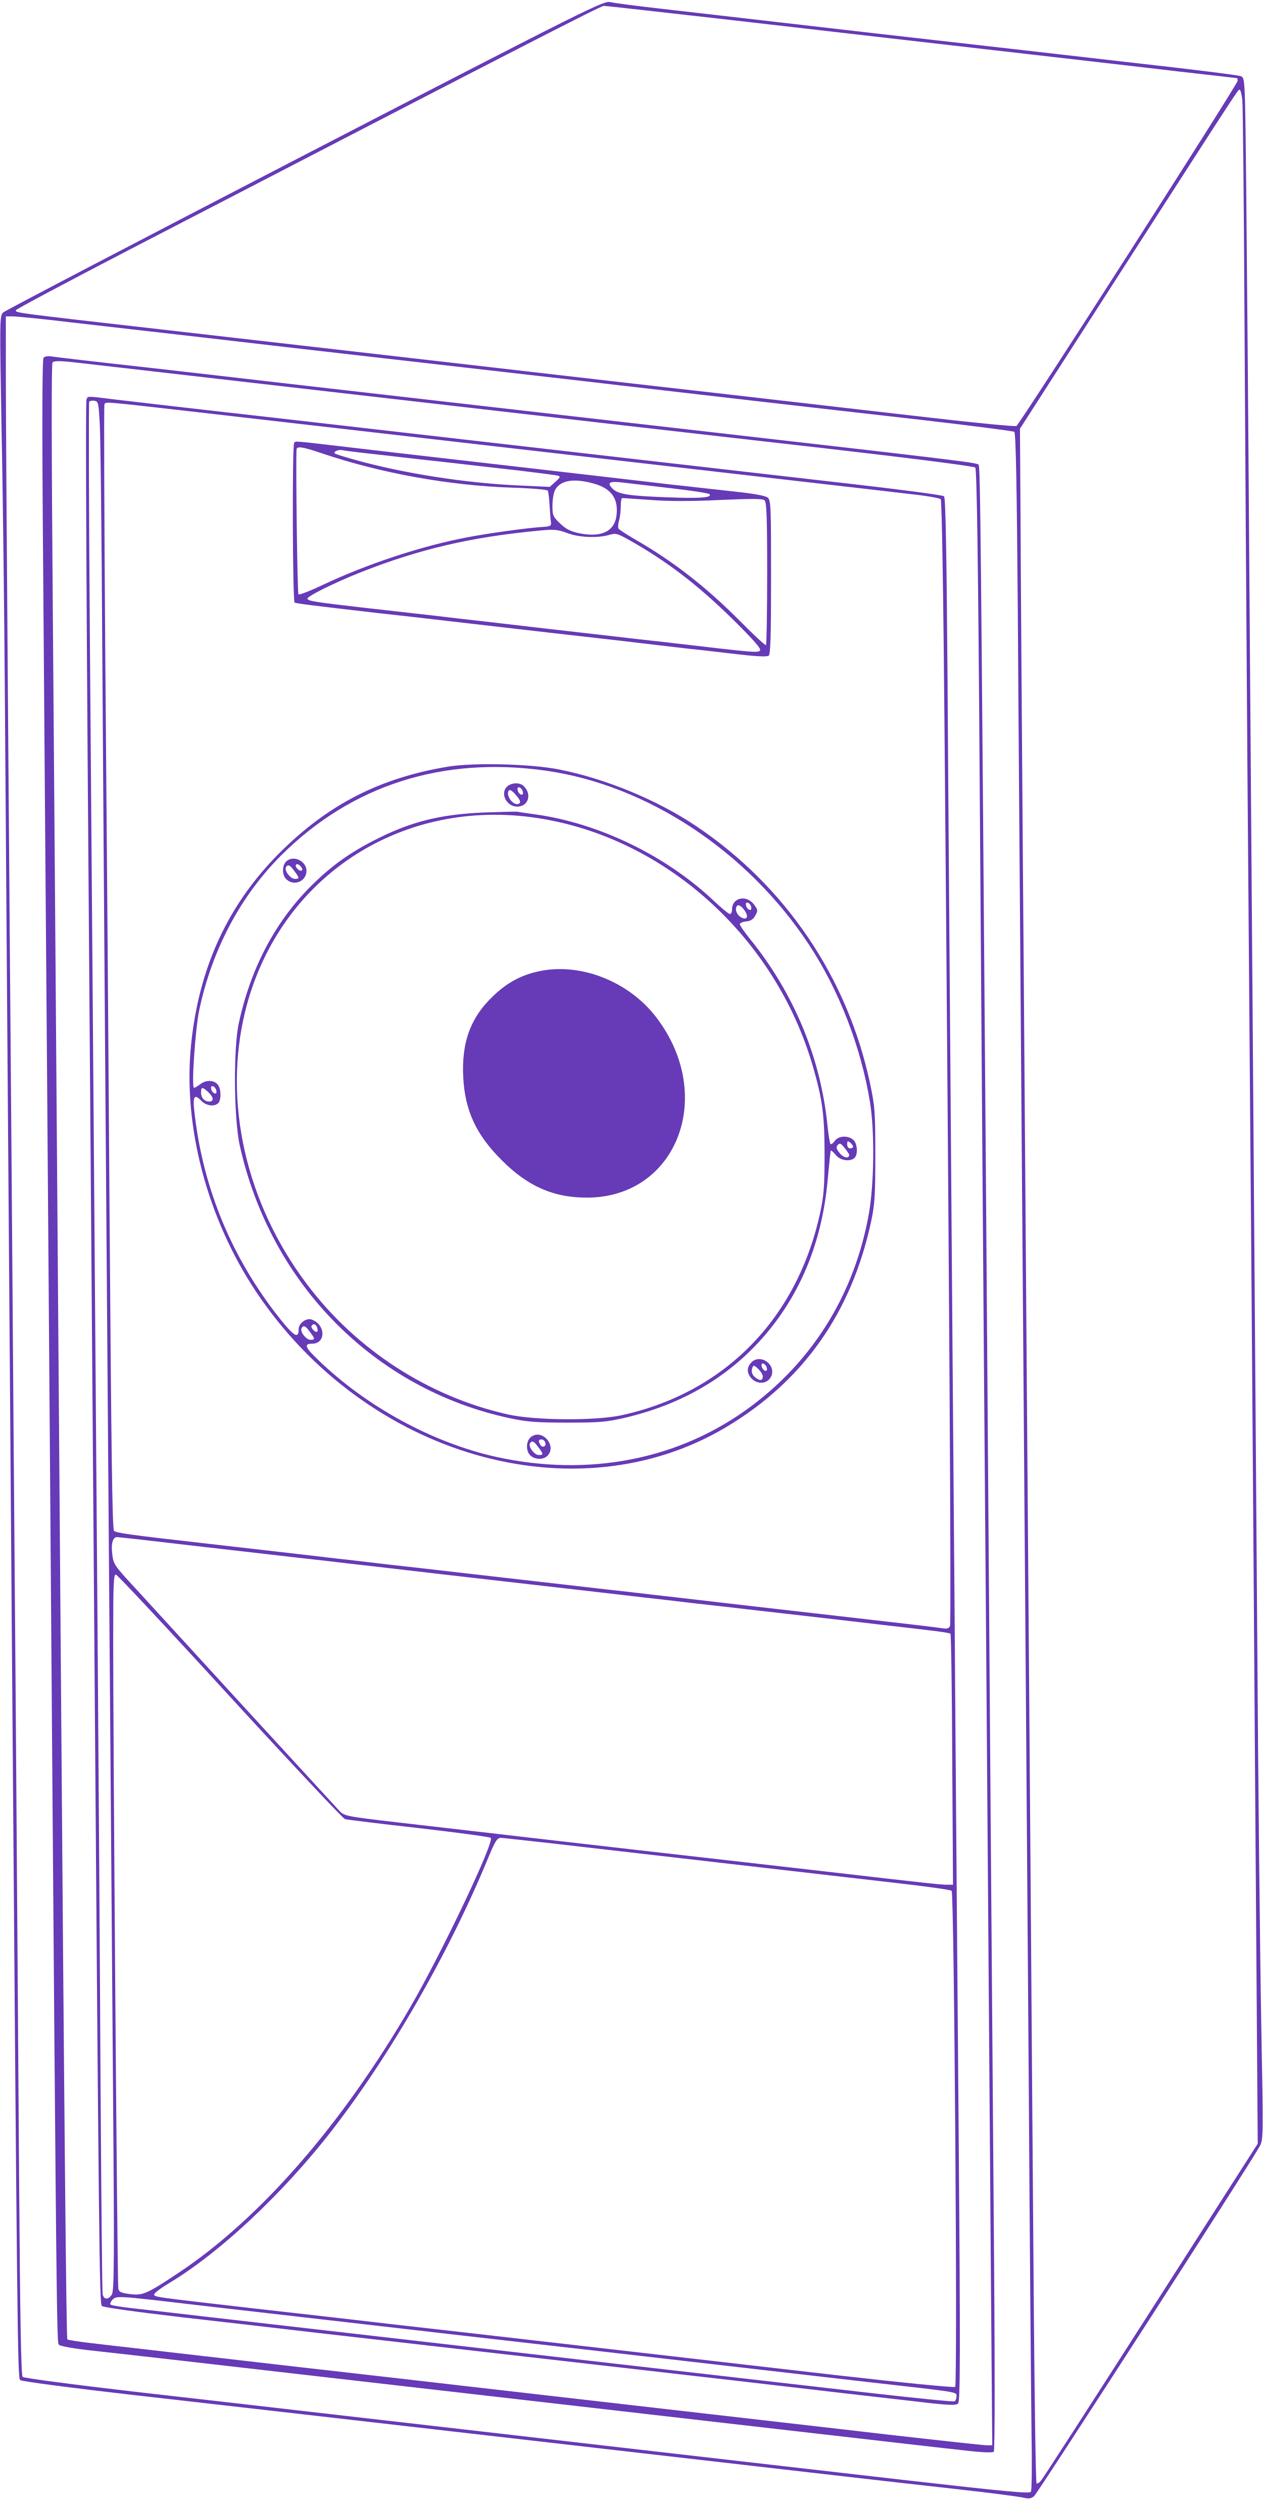 <?xml version="1.0" standalone="no"?>
<!DOCTYPE svg PUBLIC "-//W3C//DTD SVG 20010904//EN"
 "http://www.w3.org/TR/2001/REC-SVG-20010904/DTD/svg10.dtd">
<svg version="1.0" xmlns="http://www.w3.org/2000/svg"
 width="647pt" height="1280pt" viewBox="0 0 647 1280"
 preserveAspectRatio="xMidYMid meet">
<g transform="translate(0,1280) scale(0.1,-0.1)"
fill="#673ab7" stroke="none">
<path d="M1563 12008 c-840 -435 -1536 -798 -1547 -808 -18 -18 -18 -36 -8
-607 7 -323 14 -941 17 -1373 5 -752 13 -1742 35 -4710 28 -3665 30 -3884 43
-3896 7 -7 260 -40 592 -78 319 -36 974 -111 1455 -166 481 -55 1109 -127
1395 -160 286 -33 639 -73 785 -90 146 -17 405 -46 575 -65 171 -19 324 -39
341 -44 23 -6 36 -4 51 8 18 14 1099 1689 1155 1790 20 36 20 41 9 631 -6 327
-16 1248 -21 2045 -6 798 -15 2015 -20 2705 -5 690 -14 1892 -20 2670 -5 778
-13 1668 -16 1978 -6 563 -6 564 -28 572 -11 5 -241 34 -511 64 -269 31 -881
101 -1360 155 -478 55 -971 112 -1095 126 -124 14 -242 29 -262 34 -36 8 -86
-16 -1565 -781z m2160 692 c337 -39 925 -106 1307 -150 382 -44 832 -95 999
-115 168 -19 306 -35 308 -35 2 0 3 -6 3 -14 0 -18 -1116 -1758 -1133 -1767
-7 -4 -203 15 -437 42 -234 27 -699 80 -1035 119 -335 38 -729 83 -875 100
-313 36 -1035 119 -2005 230 -790 90 -777 88 -773 102 2 6 262 144 578 308
1943 1006 2417 1250 2433 1250 10 0 293 -32 630 -70z m2641 -412 c3 -29 8
-521 11 -1093 3 -572 10 -1611 15 -2310 6 -698 14 -1830 20 -2515 5 -685 15
-1988 21 -2896 l12 -1650 -548 -855 c-301 -470 -554 -862 -563 -871 -8 -10
-18 -16 -22 -13 -4 2 -10 406 -14 897 -4 491 -11 1453 -16 2138 -5 685 -14
1859 -20 2610 -6 751 -14 1941 -20 2645 -5 704 -11 1494 -12 1755 l-3 475 532
827 c624 969 584 908 594 908 4 0 10 -24 13 -52z m-6005 -1138 c141 -16 452
-52 691 -79 239 -28 674 -78 965 -111 292 -33 725 -83 963 -110 237 -28 627
-72 865 -100 237 -27 637 -73 887 -101 250 -29 460 -56 466 -60 8 -6 13 -285
18 -931 3 -508 11 -1494 16 -2193 24 -3137 30 -3961 40 -5335 5 -806 12 -1602
14 -1770 3 -168 2 -311 -3 -318 -6 -11 -127 1 -622 57 -1354 155 -1846 212
-2099 241 -146 17 -499 57 -785 90 -286 33 -774 89 -1084 124 -310 36 -569 70
-575 76 -8 8 -13 305 -18 993 -4 540 -11 1617 -17 2392 -6 776 -16 2006 -21
2735 -6 729 -15 1879 -20 2555 -5 677 -10 1375 -10 1553 l0 322 37 0 c20 0
151 -13 292 -30z"/>
<path d="M223 10968 c-7 -9 -8 -364 -2 -1063 4 -577 13 -1684 19 -2460 51
-6798 49 -6639 63 -6651 7 -7 77 -19 157 -28 134 -14 1002 -114 1630 -186 146
-17 499 -57 785 -90 286 -33 835 -96 1220 -140 385 -44 764 -88 843 -96 92
-11 147 -13 153 -7 6 6 6 470 -1 1289 -10 1248 -19 2468 -40 5319 -25 3227
-28 3557 -37 3566 -10 10 -89 20 -1348 164 -979 112 -1899 217 -2220 254 -143
17 -460 53 -705 81 -245 27 -459 52 -476 55 -19 3 -35 0 -41 -7z m887 -107
c338 -39 734 -84 880 -101 643 -74 1542 -177 2240 -256 435 -50 760 -91 766
-98 8 -8 15 -473 23 -1656 6 -905 16 -2201 21 -2880 9 -1114 14 -1752 36
-4712 l7 -878 -29 0 c-16 0 -245 25 -509 55 -264 31 -793 91 -1175 135 -382
44 -814 93 -960 110 -146 17 -539 62 -875 100 -335 39 -691 79 -790 91 -99 11
-228 26 -287 33 -59 7 -110 15 -113 18 -5 5 -15 993 -35 3668 -24 3175 -31
4126 -40 5254 -6 752 -7 1193 -1 1200 8 9 37 9 118 0 59 -7 385 -44 723 -83z"/>
<path d="M443 10754 c-6 -17 -1 -1026 17 -3324 5 -668 14 -1840 20 -2605 27
-3588 29 -3819 42 -3832 8 -7 165 -29 413 -58 220 -25 517 -59 660 -76 395
-45 1399 -160 2180 -249 385 -45 794 -92 910 -105 175 -21 212 -22 223 -11 11
11 12 238 3 1377 -6 750 -16 1963 -21 2694 -6 732 -15 1893 -20 2580 -5 688
-13 1667 -16 2178 -5 663 -10 930 -18 936 -6 6 -212 33 -456 61 -1014 116
-2231 256 -2930 336 -410 46 -799 91 -865 99 -146 18 -134 18 -142 -1z m68
-124 c4 -63 10 -592 13 -1175 4 -583 11 -1598 16 -2255 5 -657 14 -1845 20
-2640 6 -795 15 -1904 19 -2465 7 -865 6 -1023 -6 -1043 -17 -28 -41 -28 -47
1 -3 12 -7 504 -11 1092 -3 589 -10 1615 -15 2280 -5 666 -14 1842 -20 2615
-6 773 -15 1920 -20 2549 -5 630 -6 1149 -3 1154 2 4 15 7 26 5 21 -3 22 -10
28 -118z m497 60 c836 -96 1131 -130 1822 -209 382 -44 916 -105 1185 -136
270 -31 559 -64 643 -74 84 -9 156 -21 161 -27 6 -5 14 -514 20 -1234 24
-2772 34 -4517 28 -4534 -6 -14 -14 -17 -45 -12 -32 5 -238 29 -652 76 -52 6
-210 24 -350 40 -140 16 -295 34 -345 40 -49 5 -166 19 -260 30 -93 10 -213
24 -265 30 -52 6 -210 24 -350 40 -140 16 -298 34 -350 40 -52 6 -171 20 -265
30 -93 11 -210 25 -260 30 -49 6 -205 24 -345 40 -140 16 -298 34 -350 40
-362 41 -435 51 -446 62 -9 10 -14 425 -23 1653 -6 902 -16 2195 -22 2873 -5
678 -7 1237 -4 1242 8 14 -11 15 473 -40z m-313 -5770 c50 -6 205 -24 345 -40
140 -16 298 -34 350 -40 52 -6 172 -20 265 -30 94 -11 211 -25 260 -30 50 -6
205 -24 345 -40 140 -16 298 -34 350 -40 52 -6 210 -24 350 -40 140 -16 296
-34 345 -40 50 -5 167 -19 260 -30 94 -10 213 -24 265 -30 52 -6 210 -24 350
-40 140 -16 296 -34 345 -40 264 -30 338 -39 344 -45 3 -4 8 -294 9 -646 l4
-639 -31 0 c-30 0 -89 6 -641 70 -146 17 -580 66 -965 110 -385 44 -756 87
-825 95 -69 8 -244 28 -390 45 -257 30 -266 32 -291 58 -14 15 -228 248 -475
517 -247 270 -501 547 -565 617 -114 123 -118 128 -124 182 -7 52 3 86 24 86
3 0 47 -5 96 -10z m483 -807 c314 -342 579 -624 589 -627 10 -3 180 -24 378
-46 198 -23 364 -45 369 -50 20 -20 -252 -592 -414 -870 -351 -602 -769 -1080
-1185 -1357 -163 -108 -183 -117 -248 -109 -48 6 -58 11 -61 29 -5 23 -27
2843 -26 3360 0 250 2 298 14 295 8 -2 271 -283 584 -625z m1664 -753 c338
-39 1393 -160 1748 -201 151 -17 280 -35 285 -40 13 -13 31 -2527 18 -2540 -5
-5 -267 21 -618 61 -336 39 -923 106 -1305 150 -382 44 -812 93 -955 109 -143
17 -458 53 -700 80 -540 62 -525 60 -525 74 1 7 36 33 79 59 257 154 581 458
829 777 301 387 604 915 804 1401 35 85 45 100 64 100 7 0 132 -14 276 -30z
m-1852 -2360 c146 -17 499 -57 785 -90 286 -33 912 -105 1390 -159 479 -55
1050 -121 1270 -146 489 -55 465 -51 465 -75 0 -10 -4 -21 -10 -25 -5 -3 -188
15 -407 40 -584 67 -2060 236 -2658 305 -286 33 -639 73 -785 90 -146 17 -310
36 -365 42 -55 6 -104 14 -108 18 -5 4 0 15 9 25 21 21 23 21 414 -25z"/>
<path d="M1507 10533 c-11 -10 -8 -811 2 -818 9 -5 71 -13 436 -55 50 -5 131
-15 180 -20 240 -28 610 -70 695 -80 52 -6 211 -24 353 -40 142 -17 299 -35
350 -41 51 -5 162 -18 247 -28 103 -12 159 -15 168 -8 9 7 12 100 12 402 0
361 -1 393 -17 407 -12 10 -72 21 -178 32 -88 10 -234 26 -325 36 -91 11 -284
33 -430 50 -250 29 -366 42 -782 90 -95 11 -289 33 -431 50 -291 34 -271 32
-280 23z m139 -53 c303 -103 660 -167 982 -177 95 -3 175 -10 178 -15 3 -5 7
-37 9 -71 2 -34 5 -73 7 -87 3 -23 0 -25 -42 -28 -73 -4 -277 -32 -386 -53
-233 -44 -515 -137 -743 -245 -63 -30 -118 -51 -122 -47 -6 6 -14 659 -10 741
1 19 29 15 127 -18z m314 -10 c102 -12 262 -30 355 -40 94 -11 251 -29 350
-40 99 -12 187 -23 195 -26 12 -4 8 -11 -15 -31 l-29 -26 -151 7 c-279 12
-602 63 -848 132 -50 14 -95 28 -100 31 -14 9 16 23 38 18 11 -3 103 -14 205
-25z m1082 -146 c93 -26 129 -81 115 -171 -13 -76 -81 -106 -191 -83 -43 9
-67 21 -96 49 -37 35 -40 42 -40 92 0 30 6 65 13 79 26 51 95 63 199 34z m398
-24 c102 -12 189 -25 194 -30 18 -18 -51 -23 -218 -16 -197 7 -250 16 -278 44
-31 31 -16 40 54 31 35 -4 146 -17 248 -29z m-106 -60 c94 -7 210 -7 354 0
158 7 218 7 228 -1 11 -9 14 -80 14 -374 0 -199 -3 -364 -6 -368 -3 -3 -63 52
-132 122 -176 177 -343 307 -542 421 -41 24 -78 48 -81 53 -4 5 -3 24 2 41 5
17 9 50 9 73 0 24 3 43 8 43 4 0 70 -5 146 -10z m-426 -170 c58 -22 153 -26
212 -9 33 10 42 8 96 -22 200 -112 354 -230 539 -411 112 -111 146 -151 138
-159 -12 -12 -24 -11 -468 41 -93 10 -213 24 -265 30 -52 6 -210 24 -350 40
-140 16 -295 34 -345 40 -49 5 -166 19 -260 30 -93 10 -253 29 -355 40 -235
27 -275 33 -275 45 0 13 142 83 273 135 302 119 564 180 912 213 78 8 97 6
148 -13z"/>
<path d="M2297 8875 c-348 -57 -614 -192 -863 -440 -265 -264 -415 -587 -455
-983 -43 -416 82 -890 333 -1266 563 -843 1637 -1152 2408 -693 394 235 641
584 742 1050 19 89 22 132 22 342 0 223 -2 249 -27 368 -115 541 -434 1012
-892 1318 -198 133 -463 242 -700 289 -143 29 -437 36 -568 15z m500 -21 c519
-74 1031 -412 1346 -889 156 -236 268 -527 314 -810 24 -150 21 -417 -6 -569
-72 -403 -279 -743 -599 -983 -365 -275 -832 -368 -1312 -262 -326 73 -665
258 -912 498 -65 62 -72 81 -30 81 73 0 71 98 -2 124 -27 9 -66 -19 -66 -49 0
-57 -28 -36 -127 93 -230 304 -368 651 -408 1028 -8 71 2 84 35 49 25 -27 68
-33 88 -13 14 14 16 62 2 88 -16 29 -59 34 -91 11 -16 -12 -31 -21 -35 -21
-14 0 6 296 26 395 65 309 210 585 420 795 361 360 828 509 1357 434z m-1689
-1638 c3 -12 -1 -17 -10 -14 -7 3 -15 13 -16 22 -3 12 1 17 10 14 7 -3 15 -13
16 -22z m-41 -8 c28 -26 30 -48 5 -48 -25 0 -42 19 -42 47 0 29 7 29 37 1z
m557 -1204 c4 -9 4 -19 1 -22 -7 -8 -35 19 -29 29 8 14 21 11 28 -7z m-36 -24
c27 -36 27 -40 2 -40 -22 0 -55 43 -45 60 10 16 20 12 43 -20z"/>
<path d="M2595 8770 c-33 -36 2 -100 54 -100 57 0 77 62 35 104 -21 22 -67 20
-89 -4z m83 -24 c3 -12 -1 -17 -10 -14 -7 3 -15 13 -16 22 -3 12 1 17 10 14 7
-3 15 -13 16 -22z m-16 -58 c-23 -23 -74 34 -56 64 5 7 17 1 36 -22 20 -21 26
-36 20 -42z"/>
<path d="M2480 8640 c-232 -10 -380 -48 -570 -146 -131 -68 -222 -135 -327
-241 -178 -181 -301 -418 -360 -693 -28 -131 -25 -488 5 -624 157 -710 691
-1249 1382 -1397 88 -19 136 -23 295 -23 170 0 202 3 301 26 325 77 584 243
771 495 152 205 240 450 264 733 7 74 13 137 15 139 2 2 13 -8 25 -22 22 -29
75 -37 97 -15 18 18 14 73 -6 91 -27 25 -78 22 -96 -5 -9 -12 -18 -19 -22 -15
-3 3 -10 46 -15 94 -35 347 -171 676 -395 953 -30 37 -54 72 -54 78 0 6 14 12
32 14 23 2 37 11 47 30 14 25 14 29 -5 55 -40 54 -114 38 -114 -24 0 -13 -5
-23 -11 -23 -6 0 -46 33 -88 73 -243 227 -581 391 -906 437 -44 6 -87 12 -95
14 -8 1 -85 -1 -170 -4z m208 -20 c679 -74 1279 -595 1477 -1283 49 -169 59
-251 59 -452 0 -158 -4 -207 -22 -292 -118 -546 -492 -926 -1022 -1040 -134
-28 -440 -26 -578 5 -407 91 -779 332 -1032 670 -310 413 -427 928 -315 1389
160 661 753 1076 1433 1003z m1160 -464 c3 -12 -1 -17 -10 -14 -7 3 -15 13
-16 22 -3 12 1 17 10 14 7 -3 15 -13 16 -22z m-27 -29 c15 -27 -2 -40 -29 -21
-21 15 -29 44 -15 57 8 8 31 -10 44 -36z m549 -1198 c0 -5 -7 -9 -15 -9 -9 0
-15 9 -15 21 0 18 2 19 15 9 8 -7 15 -16 15 -21z m-20 -41 c1 -21 -26 -18 -47
6 -19 23 -21 31 -12 43 11 12 16 10 35 -14 13 -15 23 -31 24 -35z"/>
<path d="M2748 7824 c-85 -20 -155 -59 -224 -126 -114 -109 -160 -236 -151
-413 9 -172 66 -295 197 -425 134 -135 268 -193 440 -192 457 3 657 519 355
919 -143 191 -401 290 -617 237z"/>
<path d="M1472 8394 c-28 -19 -30 -74 -4 -97 40 -36 102 -9 102 45 0 46 -60
79 -98 52z m75 -50 c-9 -10 -38 16 -31 28 4 6 13 4 22 -6 9 -8 13 -19 9 -22z
m-39 -4 c27 -36 27 -40 2 -40 -22 0 -55 43 -45 60 10 16 20 12 43 -20z"/>
<path d="M3847 5822 c-23 -25 -21 -54 3 -80 29 -30 75 -29 96 3 40 61 -50 131
-99 77z m81 -26 c3 -12 -1 -17 -10 -14 -7 3 -15 13 -16 22 -3 12 1 17 10 14 7
-3 15 -13 16 -22z m-21 -51 c-5 -13 -11 -14 -27 -5 -25 14 -34 34 -26 57 6 15
10 14 33 -9 16 -17 23 -32 20 -43z"/>
<path d="M2722 5444 c-28 -19 -30 -74 -4 -97 23 -21 66 -22 86 -1 50 49 -24
139 -82 98z m71 -29 c8 -19 -13 -31 -24 -14 -13 20 -11 29 5 29 8 0 16 -7 19
-15z m-35 -25 c27 -36 27 -40 2 -40 -22 0 -55 43 -45 60 10 16 20 12 43 -20z"/>
</g>
</svg>
